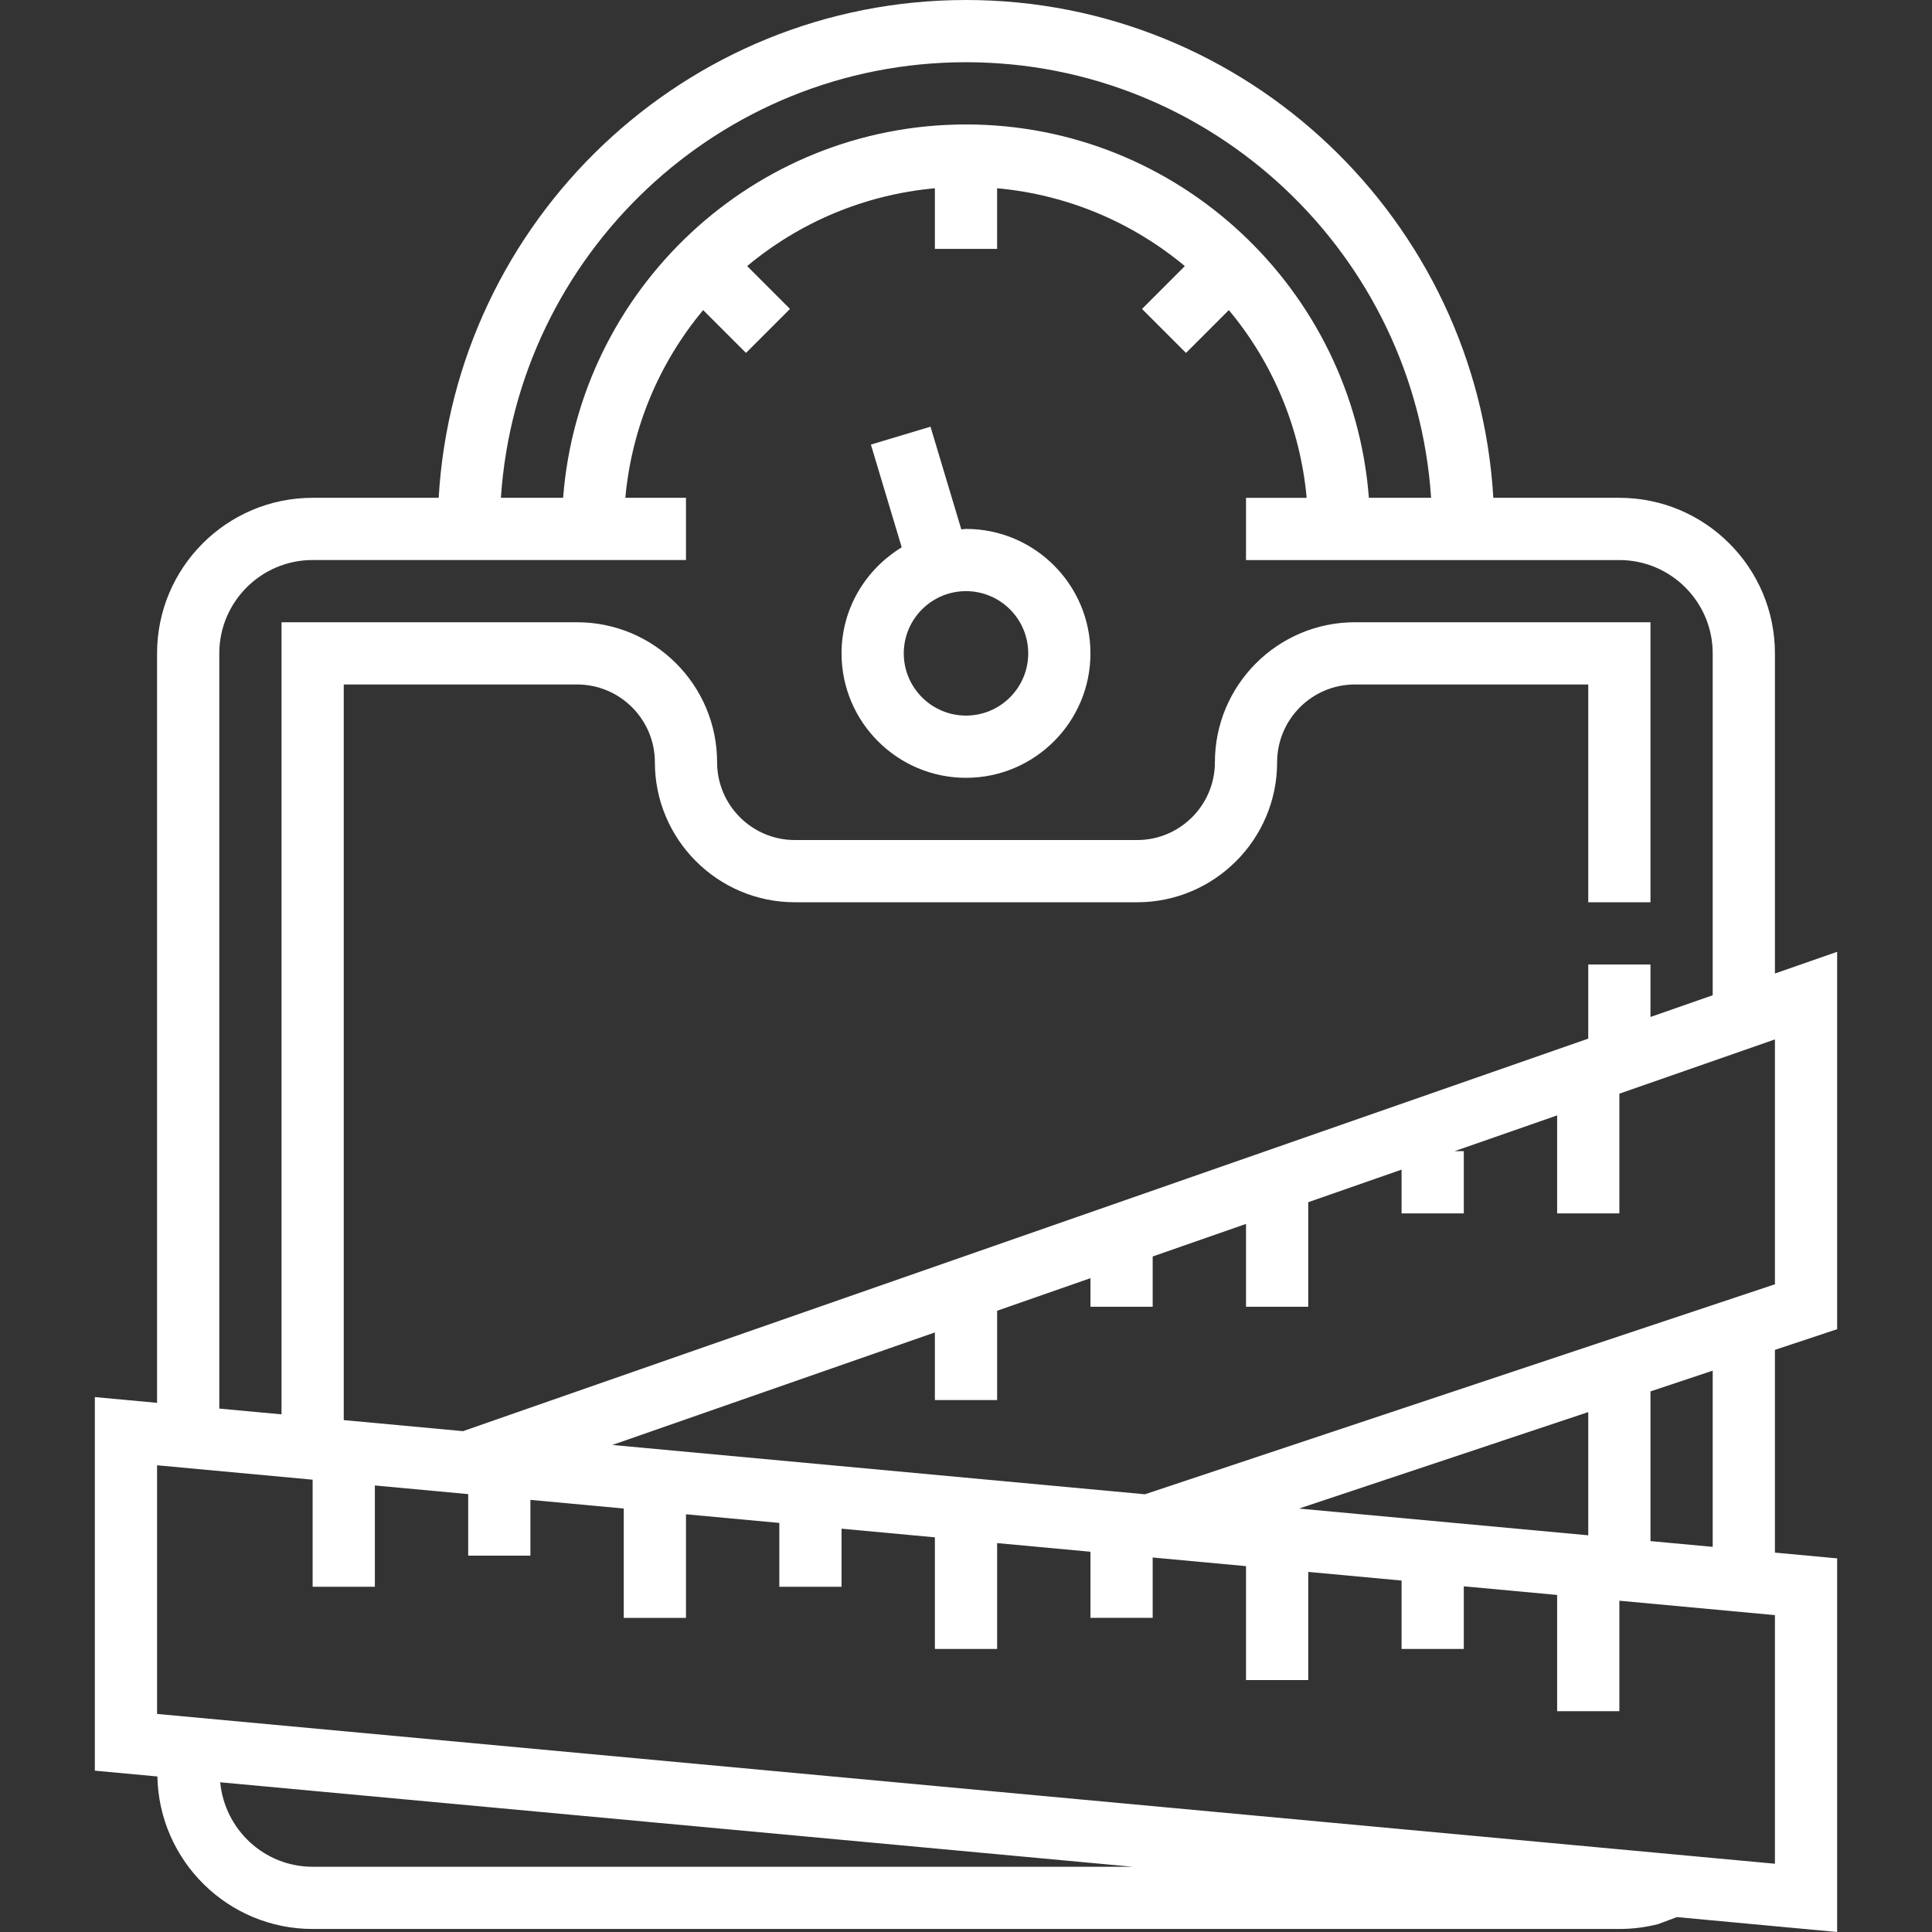 <?xml version="1.0"?>
<svg xmlns="http://www.w3.org/2000/svg" xmlns:xlink="http://www.w3.org/1999/xlink" version="1.1" id="Capa_1" x="0px" y="0px" viewBox="0 0 496.776 496.776" style="enable-background:new 0 0 496.776 496.776;" xml:space="preserve" width="512px" height="512px" class=""><rect x="0" y="0" width="496.776" height="496.776" fill="#333333" stroke="none"/><g><g>
	<g>
		<g>
			<path d="M216.388,168c0,17.648,14.352,32,32,32s32-14.352,32-32s-14.352-32-32-32c-0.416,0-0.8,0.104-1.208,0.12l-7.92-26.408     l-15.328,4.6l7.928,26.424C222.628,146.36,216.388,156.424,216.388,168z M248.388,152c8.824,0,16,7.176,16,16     c0,8.824-7.176,16-16,16c-8.824,0-16-7.176-16-16C232.388,159.176,239.564,152,248.388,152z" data-original="#000000" class="active-path" data-old_color="#000000" fill="#FFFFFF"/>
			<path d="M472.388,341.768v-97.032l-16,5.584V168c0-22.056-17.944-40-40-40H383.98C379.804,56.736,320.676,0,248.388,0     S116.972,56.736,112.796,128H80.388c-22.056,0-40,17.944-40,40v192.712l-16-1.48v96.064l16.08,1.488     C40.892,478.472,58.604,496,80.388,496h336c3.376,0,6.736-0.424,9.992-1.256l4.808-1.8l41.2,3.832v-96.072l-16-1.48v-52.128     L472.388,341.768z M248.388,16c63.472,0,115.448,49.56,119.592,112h-16c-4.112-53.608-48.952-96-103.592-96     s-99.48,42.392-103.592,96h-16C132.94,65.56,184.916,16,248.388,16z M56.388,168c0-13.232,10.768-24,24-24h96v-16h-15.592     c1.656-18.264,8.888-34.928,20.008-48.272l11.016,11.016l11.312-11.312l-11.016-11.016     c13.344-11.128,30.008-18.352,48.272-20.008V64h16V48.408c18.264,1.656,34.928,8.888,48.272,20.016L293.644,79.44l11.312,11.312     l11.016-11.016c11.128,13.336,18.352,30.008,20.008,48.272h-15.592v16h96c13.232,0,24,10.768,24,24v87.904l-16,5.584V248h-16     v19.064L119.052,367.992l-30.664-2.84V176h60c11.032,0,20,8.976,20,20c0,19.848,16.152,36,36,36h88c19.848,0,36-16.152,36-36     c0-11.024,8.968-20,20-20h60v56h16v-72h-76c-19.848,0-36,16.152-36,36c0,11.024-8.968,20-20,20h-88c-11.032,0-20-8.976-20-20     c0-19.848-16.152-36-36-36h-76v203.672l-16-1.48V168z M80.388,480c-12.456,0-22.6-9.568-23.768-21.72L291.228,480H80.388z      M456.388,479.224l-416-38.52v-63.936l40,3.704V408h16v-26.04l24,2.224V400h16v-14.336l24,2.224V416h16v-26.632l24,2.224V408h16     v-14.928l24,2.224V424h16v-27.224l24,2.224v17h16v-15.52l24,2.224V432h16v-27.816l24,2.224V424h16v-16.112l24,2.224V440h16     v-28.408l40,3.704V479.224z M334.004,387.896l74.384-24.8v31.68L334.004,387.896z M424.388,396.264v-38.496l16-5.336v45.312     L424.388,396.264z M294.404,384.224l-136.96-12.68l82.944-28.936V360h16v-22.968l24-8.376V336h16v-12.92l24-8.376V336h16v-26.88     l24-8.376V312h16v-16h-2.384l26.384-9.2V312h16v-30.784l40-13.952v62.968L294.404,384.224z" data-original="#000000" class="active-path" data-old_color="#000000" fill="#FFFFFF"/>
		</g>
	</g>
</g></g> </svg>
